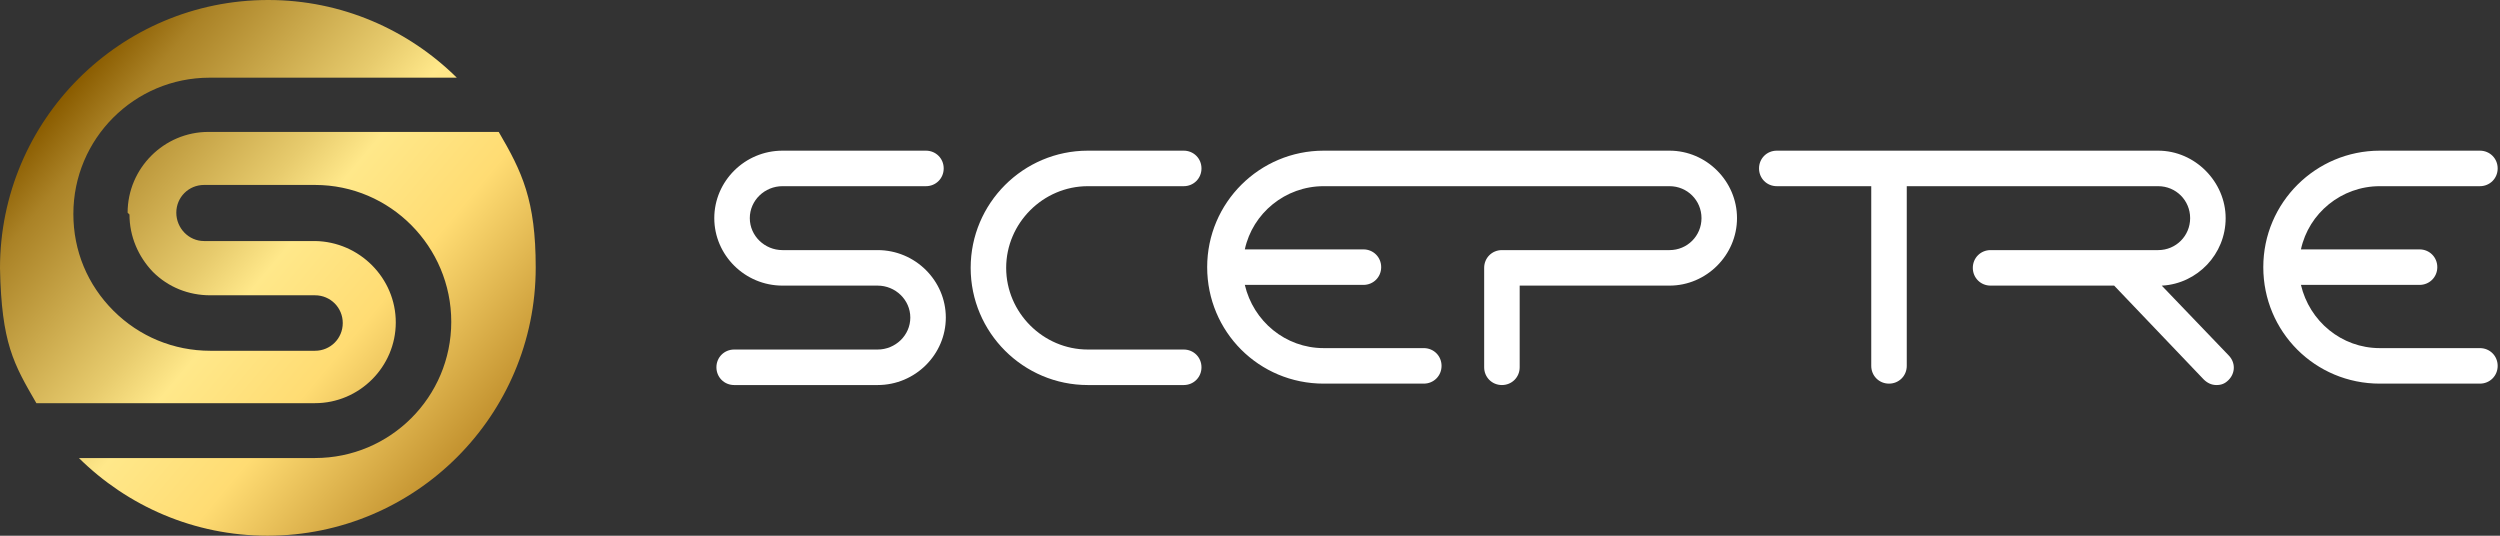 <svg width="224" height="48" viewBox="0 0 224 48" fill="none" xmlns="http://www.w3.org/2000/svg">
<rect x="0" y="0" width="224" height="48" fill="#333333" stroke="none"/>
<path d="M11.6 19.222C11.6 21.155 12.373 22.978 13.698 24.359C15.079 25.74 16.902 26.458 18.835 26.458H28.226C29.606 26.458 30.711 27.563 30.711 28.944C30.711 30.325 29.606 31.429 28.226 31.429H18.835C15.576 31.429 12.483 30.159 10.163 27.839C7.843 25.519 6.573 22.481 6.573 19.167C6.573 12.428 12.041 6.96 18.78 6.96H40.93C36.566 2.651 30.601 0 24.028 0C10.771 0 0 10.771 0 24.028C0.139 30.773 1.215 32.589 3.259 36.124H28.226C32.203 36.124 35.462 32.865 35.462 28.888C35.462 24.911 32.203 21.652 28.226 21.597H18.283C16.902 21.597 15.797 20.437 15.797 19.056C15.797 17.675 16.902 16.571 18.283 16.571H28.226C34.964 16.571 40.433 22.094 40.433 28.833C40.433 35.572 34.964 41.04 28.226 41.04H7.07C11.434 45.349 17.399 48 23.972 48C37.229 48 48 37.229 48 23.972C48 17.933 46.785 15.411 44.686 11.82H18.67C14.693 11.82 11.434 15.079 11.434 19.056L11.6 19.222Z" fill="url(#paint0_linear_4535_180)"/>
<path d="M78.636 22.409H70.109C68.518 22.409 67.182 21.136 67.182 19.545C67.182 17.954 68.518 16.682 70.109 16.682H82.964C83.855 16.682 84.555 15.982 84.555 15.091C84.555 14.2 83.855 13.5 82.964 13.5H70.109C66.736 13.5 64 16.236 64 19.545C64 22.855 66.736 25.591 70.109 25.591H78.636C80.227 25.591 81.564 26.864 81.564 28.454C81.564 30.045 80.227 31.318 78.636 31.318H65.782C64.891 31.318 64.191 32.018 64.191 32.909C64.191 33.8 64.891 34.5 65.782 34.5H78.636C82.009 34.5 84.745 31.764 84.745 28.454C84.745 25.145 82.009 22.409 78.636 22.409Z" fill="white"/>
<path d="M97.472 16.682H106.063C106.953 16.682 107.653 15.982 107.653 15.091C107.653 14.2 106.953 13.5 106.063 13.5H97.472C91.681 13.5 86.972 18.209 86.972 24C86.972 29.791 91.681 34.5 97.472 34.5H106.063C106.953 34.5 107.653 33.8 107.653 32.909C107.653 32.018 106.953 31.318 106.063 31.318H97.472C93.463 31.318 90.153 28.009 90.153 24C90.153 19.991 93.463 16.682 97.472 16.682Z" fill="white"/>
<path d="M222.2 31.191H213.227C209.791 31.191 206.927 28.773 206.164 25.527H216.791C217.682 25.527 218.382 24.827 218.382 23.936C218.382 23.045 217.682 22.345 216.791 22.345H206.164C206.864 19.1 209.791 16.682 213.227 16.682H222.2C223.091 16.682 223.791 15.982 223.791 15.091C223.791 14.2 223.091 13.5 222.2 13.5H213.227C207.5 13.5 202.791 18.145 202.791 23.936C202.791 29.727 207.436 34.373 213.227 34.373H222.2C223.091 34.373 223.791 33.673 223.791 32.782C223.791 31.891 223.091 31.191 222.2 31.191Z" fill="white"/>
<path d="M149.59 13.5H118.599C112.872 13.5 108.163 18.145 108.163 23.936C108.163 29.727 112.809 34.373 118.599 34.373H127.572C128.463 34.373 129.163 33.673 129.163 32.782C129.163 31.891 128.463 31.191 127.572 31.191H118.599C115.163 31.191 112.299 28.773 111.536 25.527H122.163C123.054 25.527 123.754 24.827 123.754 23.936C123.754 23.045 123.054 22.345 122.163 22.345H111.536C112.236 19.1 115.163 16.682 118.599 16.682H149.59C151.181 16.682 152.454 17.954 152.454 19.545C152.454 21.136 151.181 22.409 149.59 22.409H134.572C133.681 22.409 132.981 23.109 132.981 24V32.909C132.981 33.8 133.681 34.5 134.572 34.5C135.463 34.5 136.163 33.8 136.163 32.909V25.591H149.59C152.899 25.591 155.636 22.855 155.636 19.545C155.636 16.236 152.899 13.5 149.59 13.5Z" fill="white"/>
<path d="M193.755 25.591C196.873 25.4 199.418 22.791 199.418 19.545C199.418 16.3 196.682 13.5 193.373 13.5H159.2C158.309 13.5 157.609 14.2 157.609 15.091C157.609 15.982 158.309 16.682 159.2 16.682H167.664V32.782C167.664 33.673 168.364 34.373 169.255 34.373C170.146 34.373 170.846 33.673 170.846 32.782V16.682H193.373C194.964 16.682 196.237 17.954 196.237 19.545C196.237 21.136 194.964 22.409 193.373 22.409H178.355C177.464 22.409 176.764 23.109 176.764 24C176.764 24.891 177.464 25.591 178.355 25.591H189.428L197.446 33.991C197.764 34.309 198.146 34.5 198.591 34.5C199.037 34.5 199.355 34.373 199.673 34.054C200.309 33.418 200.309 32.464 199.673 31.827L193.691 25.591H193.755Z" fill="white"/>
<defs>
<linearGradient id="paint0_linear_4535_180" x1="5.689" y1="8.672" x2="42.532" y2="39.549" gradientUnits="userSpaceOnUse">
<stop stop-color="#8A5C00"/>
<stop offset="0.1" stop-color="#AA8226"/>
<stop offset="0.4" stop-color="#E7CB6D"/>
<stop offset="0.5" stop-color="#FFE88A"/>
<stop offset="0.7" stop-color="#FFDC73"/>
<stop offset="1" stop-color="#C2912E"/>
</linearGradient>
</defs>
</svg>
